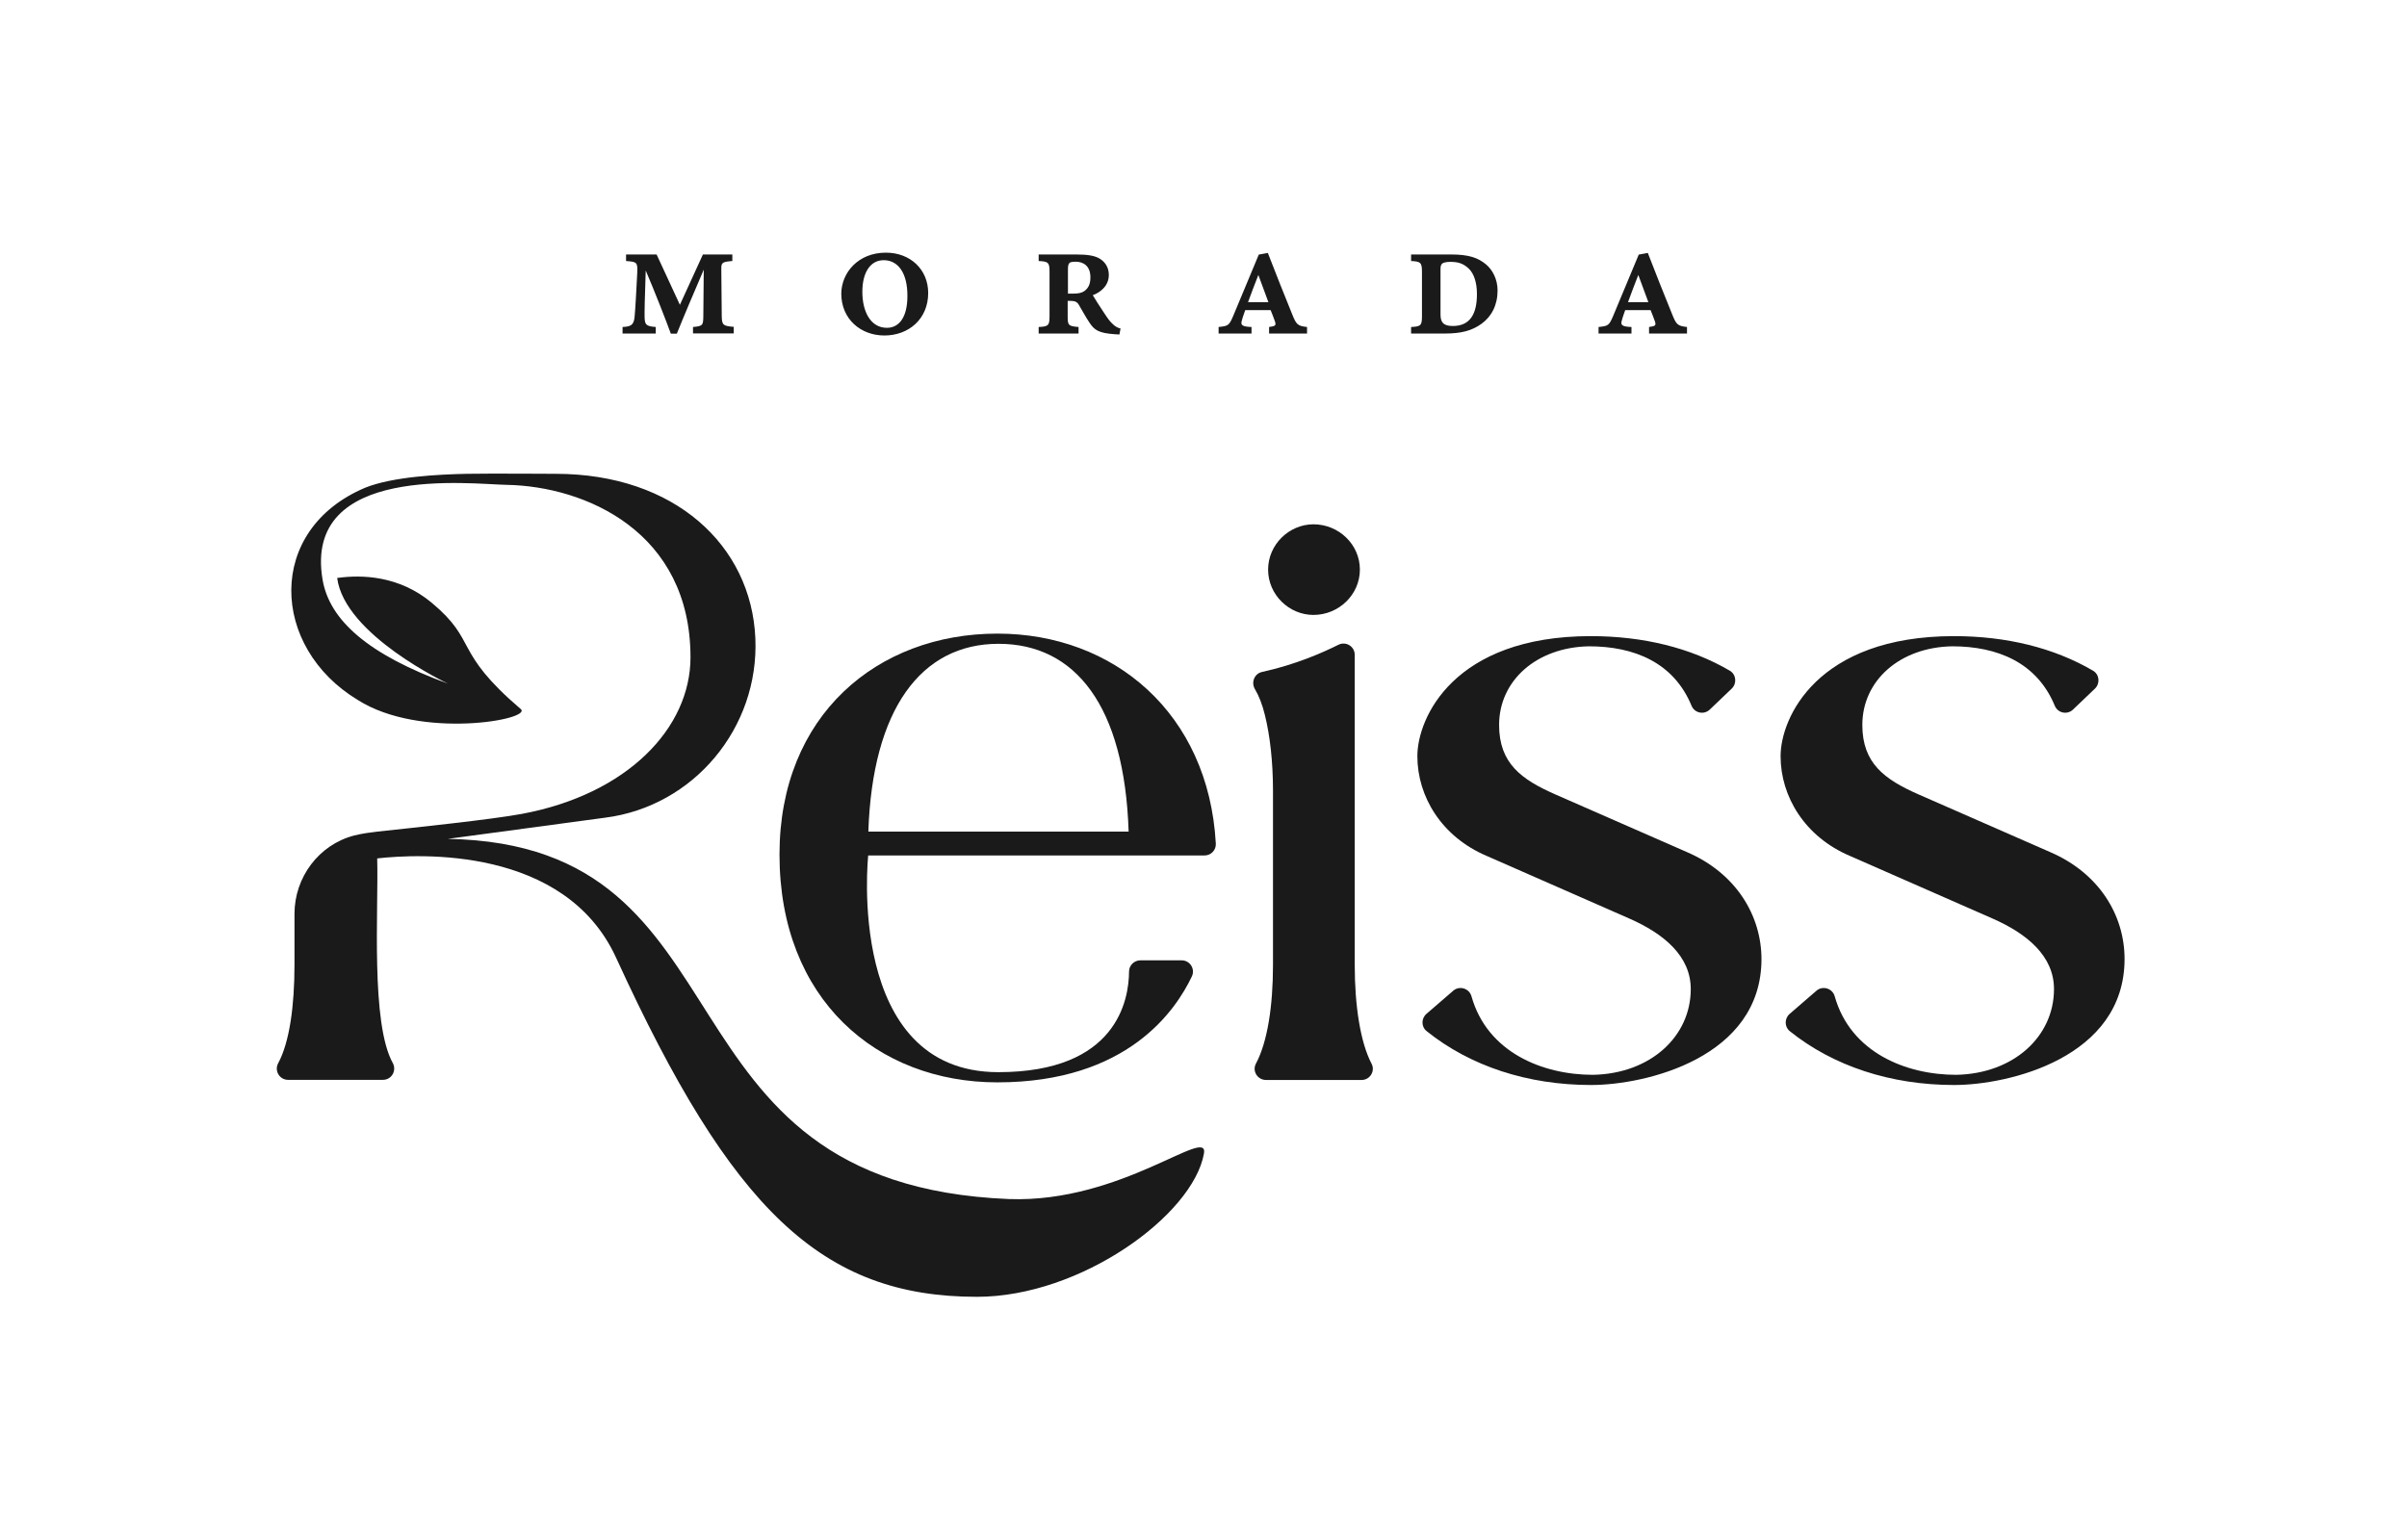 <svg width="200" height="128" viewBox="0 0 200 128" fill="none" xmlns="http://www.w3.org/2000/svg">
<path d="M57.583 27.722V27.178C58.406 27.108 58.429 27.027 58.44 26.273L58.475 22.414C57.757 24.083 56.771 26.401 56.238 27.734H55.74C55.381 26.737 54.384 24.187 53.654 22.483C53.572 24.709 53.549 26.076 53.561 26.389C53.584 26.98 53.677 27.12 54.488 27.178V27.722H51.73V27.178C52.367 27.143 52.657 27.062 52.727 26.355C52.784 25.787 52.877 24.152 52.947 22.738C52.993 21.788 52.935 21.765 52.02 21.695V21.151H54.558L56.493 25.335L58.406 21.151H60.851V21.695C59.97 21.765 59.924 21.834 59.935 22.426L59.97 26.262C59.982 27.015 60.075 27.096 60.967 27.166V27.711H57.583V27.722ZM73.612 21C75.64 21 77.124 22.402 77.124 24.35C77.124 26.529 75.49 27.885 73.484 27.885C71.514 27.885 69.903 26.517 69.903 24.407C69.915 22.681 71.294 21 73.612 21ZM73.427 21.626C72.326 21.626 71.653 22.634 71.653 24.257C71.653 25.88 72.326 27.247 73.693 27.247C74.713 27.247 75.397 26.366 75.397 24.605C75.409 22.727 74.644 21.626 73.427 21.626ZM93.014 27.803C92.979 27.803 92.747 27.792 92.632 27.78C91.241 27.688 90.916 27.398 90.534 26.83C90.209 26.355 89.942 25.833 89.641 25.335C89.502 25.091 89.305 25.01 88.992 25.01H88.714V26.273C88.714 27.038 88.76 27.108 89.618 27.178V27.722H86.303V27.178C87.115 27.143 87.207 27.05 87.207 26.273V22.576C87.207 21.834 87.115 21.73 86.303 21.695V21.151H89.398C90.406 21.151 90.997 21.255 91.415 21.522C91.843 21.8 92.133 22.24 92.133 22.854C92.133 23.782 91.403 24.315 90.8 24.535C90.962 24.813 91.38 25.474 91.693 25.937C92.064 26.505 92.203 26.691 92.411 26.888C92.632 27.12 92.852 27.247 93.107 27.305L93.014 27.803ZM89.108 24.407C89.595 24.407 89.873 24.35 90.093 24.199C90.441 23.944 90.603 23.608 90.603 23.052C90.603 22.066 89.977 21.753 89.386 21.753C89.05 21.753 88.899 21.8 88.853 21.869C88.772 21.939 88.737 22.136 88.737 22.333V24.407H89.108ZM105.45 27.722V27.178C105.96 27.108 106.053 27.062 105.937 26.714C105.844 26.447 105.705 26.088 105.578 25.775H103.468C103.41 25.961 103.271 26.297 103.178 26.668C103.074 27.015 103.213 27.154 103.99 27.178V27.722H101.255V27.178C102.043 27.096 102.124 27.073 102.472 26.25L104.593 21.162L105.346 21.023C106.018 22.773 106.69 24.442 107.374 26.134C107.71 26.969 107.815 27.096 108.603 27.178V27.722H105.45ZM104.558 22.854C104.28 23.573 103.955 24.396 103.7 25.114H105.392L104.558 22.854ZM120.541 21.151C122.071 21.151 122.812 21.429 123.473 21.974C124.018 22.426 124.435 23.214 124.435 24.141C124.435 25.358 123.937 26.308 123.102 26.911C122.314 27.479 121.433 27.722 120.077 27.722H117.249V27.178C118.06 27.143 118.153 27.05 118.153 26.273V22.599C118.153 21.834 118.049 21.73 117.249 21.695V21.151H120.541ZM119.694 26.134C119.694 26.749 119.892 27.096 120.714 27.096C122.14 27.096 122.72 26.111 122.72 24.442C122.72 23.492 122.476 22.738 122.036 22.321C121.572 21.881 121.132 21.765 120.494 21.765C120.135 21.765 119.892 21.846 119.822 21.916C119.706 22.043 119.694 22.171 119.694 22.426V26.134ZM137.022 27.722V27.178C137.532 27.108 137.625 27.062 137.509 26.714C137.416 26.447 137.277 26.088 137.149 25.775H135.04C134.982 25.961 134.843 26.297 134.75 26.668C134.646 27.015 134.785 27.154 135.561 27.178V27.722H132.826V27.178C133.614 27.096 133.695 27.073 134.043 26.25L136.164 21.162L136.918 21.023C137.59 22.773 138.262 24.442 138.946 26.134C139.282 26.969 139.386 27.096 140.174 27.178V27.722H137.022ZM136.129 22.854C135.851 23.573 135.527 24.396 135.272 25.114H136.964L136.129 22.854Z" fill="#1A1A1A"/>
<path d="M109.135 51.111C111.233 51.111 112.994 49.431 112.994 47.344C112.994 45.247 111.233 43.578 109.135 43.578C107.118 43.578 105.368 45.258 105.368 47.344C105.368 49.442 107.118 51.111 109.135 51.111Z" fill="#1A1A1A"/>
<path d="M112.566 80.203V54.426C112.566 53.731 111.836 53.279 111.21 53.592C109.865 54.264 107.617 55.249 104.858 55.852C104.233 55.991 103.943 56.709 104.267 57.266C104.603 57.834 104.893 58.564 105.102 59.433C105.519 61.114 105.774 63.292 105.774 65.715V80.214C105.774 83.633 105.31 86.624 104.36 88.397C104.024 89.023 104.488 89.764 105.195 89.764H113.134C113.841 89.764 114.293 89.011 113.957 88.397C113.03 86.612 112.566 83.587 112.566 80.203Z" fill="#1A1A1A"/>
<path d="M140.151 70.815L129.256 66.039C126.405 64.788 124.562 63.443 124.562 60.256C124.562 56.57 127.668 53.8 132.026 53.719C135.781 53.719 139.073 55.063 140.556 58.668C140.811 59.271 141.588 59.433 142.063 58.981L143.894 57.231C144.335 56.802 144.265 56.06 143.732 55.747C140.475 53.835 136.5 52.873 132.188 52.873C120.795 52.873 117.77 59.665 117.77 62.852C117.77 66.202 119.787 69.563 123.554 71.151L135.376 76.343C138.227 77.595 140.487 79.449 140.487 82.208C140.487 86.148 137.137 89.243 132.362 89.336C128.178 89.336 123.577 87.47 122.267 82.81C122.082 82.15 121.27 81.895 120.749 82.347L118.523 84.271C118.083 84.653 118.083 85.349 118.547 85.708C122.151 88.606 126.926 90.182 132.2 90.182C136.72 90.182 146.363 87.922 146.363 79.704C146.351 76.088 144.254 72.576 140.151 70.815Z" fill="#1A1A1A"/>
<path d="M170.332 70.815L159.437 66.039C156.586 64.788 154.743 63.443 154.743 60.256C154.743 56.57 157.849 53.8 162.207 53.719C165.962 53.719 169.254 55.063 170.737 58.668C170.992 59.271 171.769 59.433 172.244 58.981L174.075 57.231C174.516 56.802 174.446 56.06 173.913 55.747C170.656 53.835 166.681 52.873 162.369 52.873C150.976 52.873 147.951 59.665 147.951 62.852C147.951 66.202 149.968 69.563 153.735 71.151L165.557 76.343C168.408 77.595 170.668 79.449 170.668 82.208C170.668 86.148 167.318 89.243 162.543 89.336C158.359 89.336 153.758 87.47 152.448 82.81C152.263 82.15 151.451 81.895 150.93 82.347L148.704 84.271C148.264 84.653 148.264 85.349 148.716 85.708C152.321 88.606 157.096 90.182 162.369 90.182C166.889 90.182 176.532 87.922 176.532 79.704C176.532 76.088 174.435 72.576 170.332 70.815Z" fill="#1A1A1A"/>
<path d="M82.873 52.664C72.894 52.664 64.769 59.456 64.769 71.023C64.769 83.089 72.894 89.962 82.873 89.962C93.721 89.962 97.708 83.935 99.029 81.165C99.331 80.539 98.879 79.82 98.183 79.82H94.753C94.243 79.82 93.814 80.237 93.814 80.747C93.802 83.1 92.806 89.115 82.954 89.115C70.216 89.115 72.14 71.104 72.14 71.104H100.084C100.629 71.104 101.058 70.652 101.023 70.108C100.42 59.294 92.562 52.664 82.873 52.664ZM72.152 69.122C72.488 58.981 76.51 53.511 82.966 53.511C89.34 53.511 93.443 58.657 93.779 69.122H72.152Z" fill="#1A1A1A"/>
<path d="M83.846 99.662C53.584 98.434 63.146 70.177 37.207 69.725L50.281 67.963C57.652 67.025 63.088 60.476 62.763 53.047C62.427 45.339 56.064 39.382 46.166 39.382C46.166 39.382 40.614 39.347 38.772 39.382C36.604 39.428 32.652 39.602 30.334 40.541C22.058 44.041 22.464 53.8 29.731 58.181C34.947 61.496 44.288 59.804 43.269 58.935C37.589 54.078 39.745 53.325 35.862 50.091C33.162 47.843 30.067 47.75 28.016 48.04C28.63 52.792 37.23 56.825 37.23 56.825C30.647 54.426 27.367 51.575 26.799 48.156C25.188 38.501 39.166 40.251 42.075 40.298C48.693 40.413 57.374 44.238 57.374 54.635C57.374 60.499 52.147 66.016 43.35 67.65C40.869 68.114 34.356 68.798 31.342 69.122C30.763 69.192 30.102 69.273 29.418 69.447C26.486 70.212 24.469 72.924 24.469 75.961V80.203C24.469 83.587 24.064 86.612 23.113 88.374C22.777 89 23.229 89.753 23.936 89.753H31.817C32.525 89.753 32.965 89.011 32.652 88.385C30.786 85.059 31.458 75.671 31.342 71.348C34.738 70.965 46.943 70.305 51.196 79.612C60.793 100.567 68.28 107.787 81.18 107.787C89.803 107.787 99.122 100.995 100.037 95.884C100.466 93.52 93.187 99.999 83.846 99.662Z" fill="#1A1A1A"/>
</svg>
